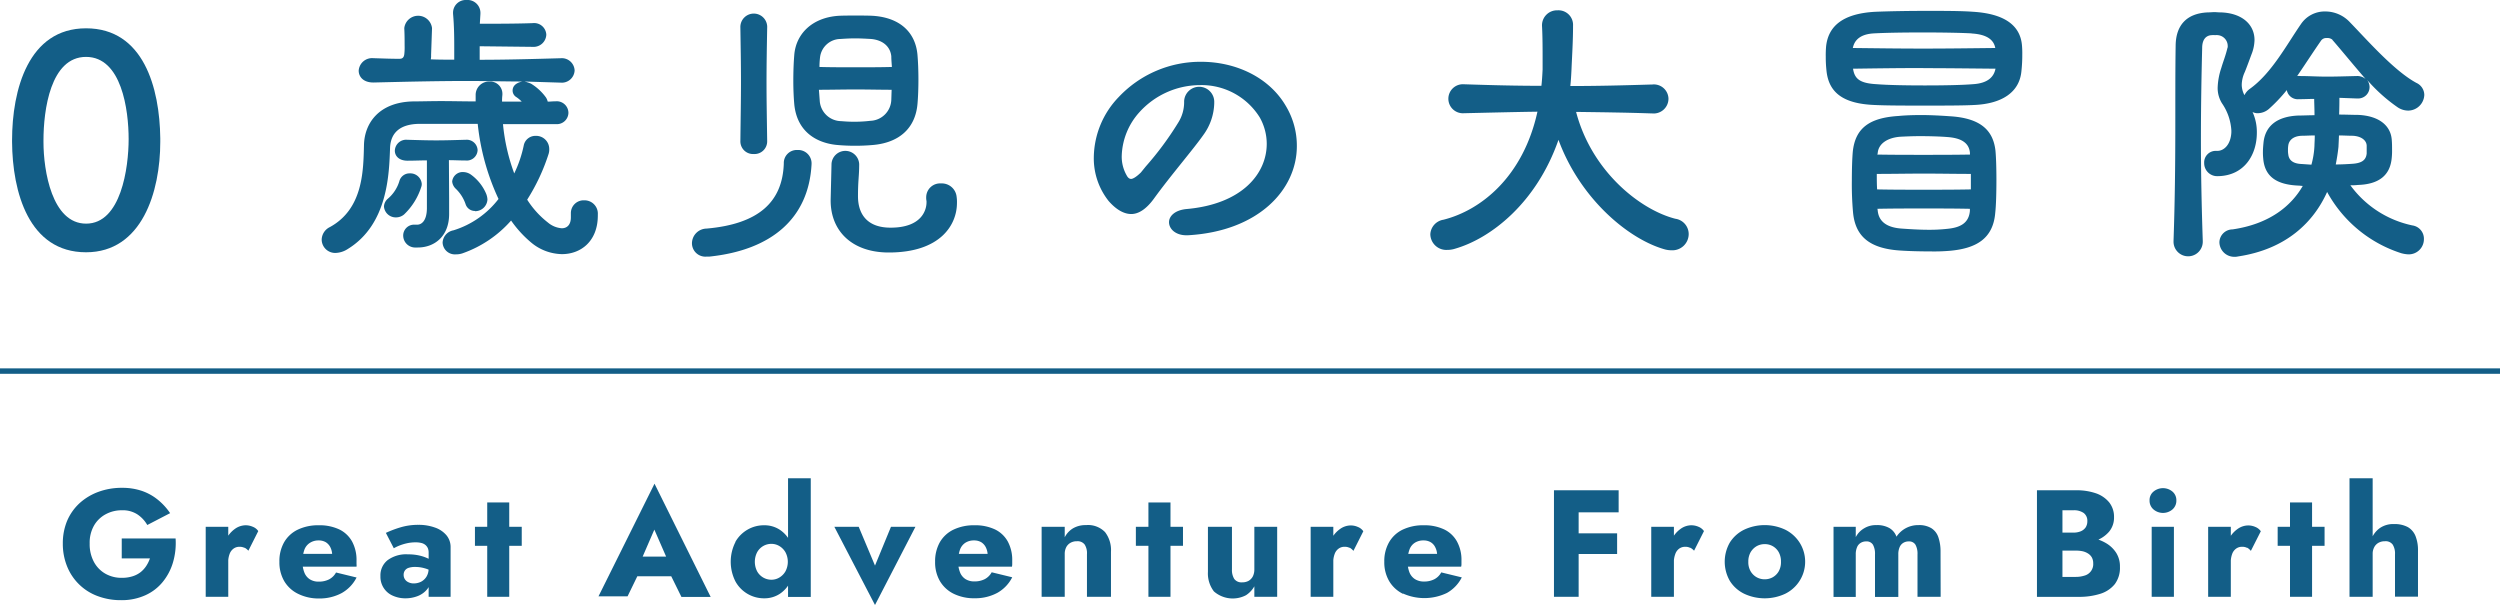 <svg xmlns="http://www.w3.org/2000/svg" viewBox="0 0 460 111.32"><defs><style>.cls-1{fill:#135e87;}.cls-2{fill:none;stroke:#135e87;stroke-miterlimit:10;}</style></defs><g id="レイヤー_2" data-name="レイヤー 2"><g id="レイヤー_1-2" data-name="レイヤー 1"><path class="cls-1" d="M22.4,99.08h9.91a12.65,12.65,0,0,1-.48,4.4,10.24,10.24,0,0,1-1.9,3.61,8.72,8.72,0,0,1-3.22,2.45,10.51,10.51,0,0,1-4.42.89,12,12,0,0,1-4.32-.75,9.62,9.62,0,0,1-5.61-5.43,11,11,0,0,1-.8-4.24,10.66,10.66,0,0,1,.81-4.22,9.44,9.44,0,0,1,2.3-3.23,10.54,10.54,0,0,1,3.47-2.07,12.34,12.34,0,0,1,4.31-.73,11.1,11.1,0,0,1,3.73.59A9.59,9.59,0,0,1,29.1,92a11.24,11.24,0,0,1,2.2,2.42l-4.2,2.18a5.86,5.86,0,0,0-1.8-1.94,4.93,4.93,0,0,0-2.85-.77,6.17,6.17,0,0,0-3,.73,5.44,5.44,0,0,0-2.15,2.08,6.38,6.38,0,0,0-.8,3.32,6.85,6.85,0,0,0,.77,3.35,5.45,5.45,0,0,0,2.1,2.18,6,6,0,0,0,3.06.77,6.36,6.36,0,0,0,1.92-.27,4.64,4.64,0,0,0,1.49-.75,4.82,4.82,0,0,0,1.06-1.15,6.15,6.15,0,0,0,.69-1.41H22.4Z"/><path class="cls-1" d="M42,109.81H37.85V96.93H42Zm3-9a2,2,0,0,0-.94-.2,1.79,1.79,0,0,0-1.09.34,2.07,2.07,0,0,0-.73,1,4.25,4.25,0,0,0-.25,1.56L41,102a6,6,0,0,1,.6-2.74,5.08,5.08,0,0,1,1.58-1.91,3.45,3.45,0,0,1,2-.7,3.29,3.29,0,0,1,1.34.28,2.17,2.17,0,0,1,1,.79l-1.82,3.61A2.68,2.68,0,0,0,45,100.77Z"/><path class="cls-1" d="M54.84,109.26a6,6,0,0,1-2.54-2.33,6.84,6.84,0,0,1-.89-3.56,7,7,0,0,1,.86-3.58,5.78,5.78,0,0,1,2.51-2.33,8.64,8.64,0,0,1,3.88-.81,8.46,8.46,0,0,1,3.78.77,5.34,5.34,0,0,1,2.35,2.23,7.13,7.13,0,0,1,.81,3.52v.61a2.31,2.31,0,0,1,0,.49H53.79v-2.36h8l-1,1.29a2,2,0,0,0,.24-.49,1.71,1.71,0,0,0,.09-.49,3.26,3.26,0,0,0-.3-1.45,2.32,2.32,0,0,0-.87-1,2.54,2.54,0,0,0-1.32-.33A2.85,2.85,0,0,0,57,99.9a2.54,2.54,0,0,0-1,1.27,6.73,6.73,0,0,0-.35,2.14,5.3,5.3,0,0,0,.34,2,2.58,2.58,0,0,0,1,1.27,2.94,2.94,0,0,0,1.65.44,4.12,4.12,0,0,0,1.92-.42,3.14,3.14,0,0,0,1.27-1.26l3.78.92a6.8,6.8,0,0,1-2.73,2.86,8.59,8.59,0,0,1-4.19,1A8.49,8.49,0,0,1,54.84,109.26Z"/><path class="cls-1" d="M74.53,106.63a1.56,1.56,0,0,0,.68.53,2.13,2.13,0,0,0,.92.19,3,3,0,0,0,1.34-.31,2.57,2.57,0,0,0,1-.93,2.76,2.76,0,0,0,.39-1.51l.45,1.68a3.27,3.27,0,0,1-.67,2.09,4.19,4.19,0,0,1-1.74,1.29,6.18,6.18,0,0,1-2.29.43,5.56,5.56,0,0,1-2.28-.46A3.78,3.78,0,0,1,70,106a3.55,3.55,0,0,1,1.31-2.92A5.74,5.74,0,0,1,75.07,102a9.12,9.12,0,0,1,2.11.22,7.72,7.72,0,0,1,1.61.56,3.54,3.54,0,0,1,1,.7v1.88a4.74,4.74,0,0,0-1.56-.77,6.24,6.24,0,0,0-1.86-.27,3.56,3.56,0,0,0-1.2.17,1.28,1.28,0,0,0-.67.49,1.35,1.35,0,0,0-.23.8A1.47,1.47,0,0,0,74.53,106.63ZM71,98.05a19.44,19.44,0,0,1,2.63-1A11.28,11.28,0,0,1,77,96.57a8.75,8.75,0,0,1,3,.49,4.81,4.81,0,0,1,2.13,1.41,3.38,3.38,0,0,1,.78,2.27v9.07H78.87v-8.12a2.12,2.12,0,0,0-.15-.83,1.67,1.67,0,0,0-.46-.6,1.83,1.83,0,0,0-.77-.36,4.23,4.23,0,0,0-1-.11,7.38,7.38,0,0,0-1.7.19,9.42,9.42,0,0,0-1.44.46,8.12,8.12,0,0,0-.89.44Z"/><path class="cls-1" d="M96,96.93v3.5H87.39v-3.5Zm-2.3-4.48v17.36H89.65V92.45Z"/><path class="cls-1" d="M117.68,103.73l.22,1-2.43,5h-5.35L120.43,89l10.33,20.83h-5.38L123,105l.17-1.2-2.77-6.35Zm-2-1.31h9.71l.31,3.61H115.3Z"/><path class="cls-1" d="M135.31,99.7a6.06,6.06,0,0,1,2.28-2.27,6,6,0,0,1,3-.78,5.15,5.15,0,0,1,2.87.81,5.61,5.61,0,0,1,2,2.31,9.19,9.19,0,0,1,0,7.18,5.61,5.61,0,0,1-2,2.33,5.15,5.15,0,0,1-2.87.81,6,6,0,0,1-5.25-3.07,8,8,0,0,1,0-7.32Zm4,5.42a3,3,0,0,0,2.66,1.55,2.83,2.83,0,0,0,1.41-.39,3.14,3.14,0,0,0,1.13-1.13,3.75,3.75,0,0,0,0-3.56,3.14,3.14,0,0,0-1.13-1.13,2.83,2.83,0,0,0-1.41-.39,3,3,0,0,0-1.54.4,3,3,0,0,0-1.12,1.15,3.86,3.86,0,0,0,0,3.5ZM149.18,88v21.84H145V88Z"/><path class="cls-1" d="M158,96.93l3,7.14,2.94-7.14h4.5L161,111.32l-7.48-14.39Z"/><path class="cls-1" d="M175.49,109.26a6,6,0,0,1-2.54-2.33,6.84,6.84,0,0,1-.89-3.56,7.13,7.13,0,0,1,.86-3.58,5.78,5.78,0,0,1,2.51-2.33,8.64,8.64,0,0,1,3.88-.81,8.46,8.46,0,0,1,3.78.77,5.34,5.34,0,0,1,2.35,2.23,7.13,7.13,0,0,1,.81,3.52v.61a2.31,2.31,0,0,1-.05.49H174.44v-2.36h7.95l-1,1.29a2,2,0,0,0,.24-.49,1.77,1.77,0,0,0,.1-.49,3.26,3.26,0,0,0-.31-1.45,2.32,2.32,0,0,0-.87-1,2.54,2.54,0,0,0-1.32-.33,2.85,2.85,0,0,0-1.59.42,2.54,2.54,0,0,0-1,1.27,6.73,6.73,0,0,0-.35,2.14,5.3,5.3,0,0,0,.34,2,2.58,2.58,0,0,0,1,1.27,2.94,2.94,0,0,0,1.65.44,4.12,4.12,0,0,0,1.92-.42,3.14,3.14,0,0,0,1.27-1.26l3.78.92a6.8,6.8,0,0,1-2.73,2.86,8.59,8.59,0,0,1-4.19,1A8.49,8.49,0,0,1,175.49,109.26Z"/><path class="cls-1" d="M199.59,100.21a1.62,1.62,0,0,0-1.44-.62,2.3,2.3,0,0,0-1.17.28,2,2,0,0,0-.79.81,2.7,2.7,0,0,0-.28,1.29v7.84h-4.25V96.93h4.25v1.93a4.07,4.07,0,0,1,1.53-1.65,4.53,4.53,0,0,1,2.39-.59,4.34,4.34,0,0,1,3.5,1.29,5.41,5.41,0,0,1,1.09,3.61v8.29H200V102A3,3,0,0,0,199.59,100.21Z"/><path class="cls-1" d="M217.67,96.93v3.5H209v-3.5Zm-2.3-4.48v17.36h-4.06V92.45Z"/><path class="cls-1" d="M227.1,106.52a1.63,1.63,0,0,0,1.46.63,2.35,2.35,0,0,0,1.19-.28,2.07,2.07,0,0,0,.77-.81,2.85,2.85,0,0,0,.28-1.29V96.93H235v12.88H230.8v-1.93a4.67,4.67,0,0,1-1.54,1.64,5.26,5.26,0,0,1-5.9-.7,5.43,5.43,0,0,1-1.1-3.6V96.93h4.42v7.84A3.12,3.12,0,0,0,227.1,106.52Z"/><path class="cls-1" d="M245.33,109.81h-4.17V96.93h4.17Zm3-9a1.9,1.9,0,0,0-.94-.2,1.81,1.81,0,0,0-1.09.34,2.07,2.07,0,0,0-.73,1,4.25,4.25,0,0,0-.25,1.56l-1-1.48a6,6,0,0,1,.6-2.74,5.1,5.1,0,0,1,1.59-1.91,3.42,3.42,0,0,1,2-.7,3.25,3.25,0,0,1,1.34.28,2.17,2.17,0,0,1,1,.79l-1.82,3.61A2.68,2.68,0,0,0,248.34,100.77Z"/><path class="cls-1" d="M258.14,109.26a6,6,0,0,1-2.53-2.33,6.85,6.85,0,0,1-.9-3.56,7,7,0,0,1,.87-3.58,5.76,5.76,0,0,1,2.5-2.33,8.7,8.7,0,0,1,3.88-.81,8.4,8.4,0,0,1,3.78.77,5.29,5.29,0,0,1,2.35,2.23,7,7,0,0,1,.82,3.52v.61a1.77,1.77,0,0,1-.06.49H257.09v-2.36h8l-1,1.29a1.49,1.49,0,0,0,.24-.49,1.47,1.47,0,0,0,.1-.49,3.13,3.13,0,0,0-.31-1.45,2.19,2.19,0,0,0-.87-1,2.52,2.52,0,0,0-1.31-.33,2.87,2.87,0,0,0-1.6.42,2.47,2.47,0,0,0-1,1.27,6.21,6.21,0,0,0-.35,2.14,5.51,5.51,0,0,0,.33,2,2.64,2.64,0,0,0,1,1.27A3,3,0,0,0,262,107a4.06,4.06,0,0,0,1.92-.42,3.08,3.08,0,0,0,1.27-1.26l3.78.92a6.8,6.8,0,0,1-2.73,2.86,9.58,9.58,0,0,1-8.06.12Z"/><path class="cls-1" d="M290.47,90.21v19.6h-4.54V90.21Zm-1.41,0h8.77v4.06h-8.77Zm0,7.92h8.49v3.81h-8.49Z"/><path class="cls-1" d="M308,109.81h-4.17V96.93H308Zm3-9a1.88,1.88,0,0,0-.93-.2,1.84,1.84,0,0,0-1.1.34,2.05,2.05,0,0,0-.72,1,4.24,4.24,0,0,0-.26,1.56L307,102a6,6,0,0,1,.6-2.74,5.08,5.08,0,0,1,1.58-1.91,3.42,3.42,0,0,1,2-.7,3.3,3.3,0,0,1,1.35.28,2.22,2.22,0,0,1,1,.79l-1.82,3.61A2.73,2.73,0,0,0,311,100.77Z"/><path class="cls-1" d="M318.3,99.81a6.46,6.46,0,0,1,2.63-2.35,8.9,8.9,0,0,1,7.55,0,6.65,6.65,0,0,1,2.63,2.35,6.57,6.57,0,0,1-2.63,9.44,8.9,8.9,0,0,1-7.55,0,6.39,6.39,0,0,1-2.63-2.35,7.09,7.09,0,0,1,0-7.09Zm3.8,5.28a3,3,0,0,0,1.1,1.11,3,3,0,0,0,1.51.39,3,3,0,0,0,1.5-.39,2.91,2.91,0,0,0,1.09-1.11,3.42,3.42,0,0,0,.4-1.72,3.55,3.55,0,0,0-.4-1.74,2.89,2.89,0,0,0-2.59-1.51,3,3,0,0,0-1.51.39,3.11,3.11,0,0,0-1.1,1.12,3.45,3.45,0,0,0-.41,1.74A3.32,3.32,0,0,0,322.1,105.09Z"/><path class="cls-1" d="M357.08,109.81h-4.26V102a3.41,3.41,0,0,0-.38-1.78,1.36,1.36,0,0,0-1.24-.6,1.85,1.85,0,0,0-1,.27,1.7,1.7,0,0,0-.67.79,3.24,3.24,0,0,0-.24,1.32v7.84H345V102a3.41,3.41,0,0,0-.38-1.78,1.36,1.36,0,0,0-1.25-.6,1.84,1.84,0,0,0-1,.27,1.64,1.64,0,0,0-.67.79,3.24,3.24,0,0,0-.24,1.32v7.84h-4.09V96.93h4.09v1.9A4,4,0,0,1,343,97.21a4.14,4.14,0,0,1,2.25-.59,4.55,4.55,0,0,1,2.41.55,3,3,0,0,1,1.29,1.58A4.77,4.77,0,0,1,353,96.62a4.29,4.29,0,0,1,2.39.58,3.15,3.15,0,0,1,1.27,1.66,8,8,0,0,1,.4,2.66Z"/><path class="cls-1" d="M378.33,98h3.16a3.45,3.45,0,0,0,1.39-.25,2.09,2.09,0,0,0,.88-.71,2.06,2.06,0,0,0,.31-1.14,1.79,1.79,0,0,0-.67-1.51,3.12,3.12,0,0,0-1.91-.5h-2v12.26h2.41a5.26,5.26,0,0,0,1.65-.24,2.18,2.18,0,0,0,1.6-2.28,2.21,2.21,0,0,0-.25-1.06,2.07,2.07,0,0,0-.71-.73,3.12,3.12,0,0,0-1-.41,6.16,6.16,0,0,0-1.27-.12h-3.61V98.72h4.14a12.06,12.06,0,0,1,2.77.31,8.12,8.12,0,0,1,2.44,1,5.49,5.49,0,0,1,1.75,1.74,4.65,4.65,0,0,1,.66,2.53,5,5,0,0,1-.94,3.17,5.54,5.54,0,0,1-2.65,1.78,12.76,12.76,0,0,1-4,.57H374.8V90.21H382a10.91,10.91,0,0,1,3.6.54,5.49,5.49,0,0,1,2.47,1.66,4.25,4.25,0,0,1,.91,2.78,4,4,0,0,1-.91,2.64,5.74,5.74,0,0,1-2.47,1.66,10.37,10.37,0,0,1-3.6.58h-3.66Z"/><path class="cls-1" d="M396.25,90.45a2.72,2.72,0,0,1,3.48,0,2.06,2.06,0,0,1,.72,1.63,2.12,2.12,0,0,1-.72,1.66,2.69,2.69,0,0,1-3.48,0,2.1,2.1,0,0,1-.73-1.66A2,2,0,0,1,396.25,90.45ZM400,96.93v12.88h-4.09V96.93Z"/><path class="cls-1" d="M410.47,109.81H406.3V96.93h4.17Zm3-9a1.9,1.9,0,0,0-.94-.2,1.81,1.81,0,0,0-1.09.34,2.07,2.07,0,0,0-.73,1,4.47,4.47,0,0,0-.25,1.56l-1-1.48a6,6,0,0,1,.6-2.74,5.1,5.1,0,0,1,1.59-1.91,3.42,3.42,0,0,1,2-.7,3.25,3.25,0,0,1,1.34.28,2.25,2.25,0,0,1,1,.79l-1.83,3.61A2.68,2.68,0,0,0,413.48,100.77Z"/><path class="cls-1" d="M427.72,96.93v3.5h-8.63v-3.5Zm-2.3-4.48v17.36h-4.06V92.45Z"/><path class="cls-1" d="M436.57,109.81h-4.26V88h4.26Zm3.69-9.6a1.6,1.6,0,0,0-1.45-.62,2.37,2.37,0,0,0-1.18.29,2,2,0,0,0-.78.82,2.57,2.57,0,0,0-.28,1.27h-.73a7.49,7.49,0,0,1,.5-2.79,4.46,4.46,0,0,1,1.53-2,4.3,4.3,0,0,1,2.62-.75,5.14,5.14,0,0,1,2.56.56,3.35,3.35,0,0,1,1.41,1.66,7,7,0,0,1,.45,2.68v8.46h-4.23V102A3.09,3.09,0,0,0,440.26,100.21Z"/><path class="cls-1" d="M2.22,26.1v-.28c0-9.3,3-20.61,13.61-20.61s13.55,11,13.66,20.21v.68c0,9.18-3.36,20.32-13.66,20.32C5.3,46.42,2.28,35.34,2.22,26.1Zm21.45-.51c0-5.37-1.29-15.12-7.84-15.12S8,20.27,8,25.82v.33c0,5.27,1.57,15,7.84,15C22.27,41.16,23.67,30.86,23.67,25.59Z"/><path class="cls-1" d="M96.52,15a7.32,7.32,0,0,1,1.18.39,9.48,9.48,0,0,1,2.74,2.52,2.37,2.37,0,0,1,.34.79c.45,0,1-.06,1.4-.06h.06a2.15,2.15,0,0,1,2.35,2.13,2.13,2.13,0,0,1-2.3,2.07c-1.29,0-2.8,0-4.42,0s-3.47,0-5.32,0a35.62,35.62,0,0,0,2.07,9.07,22.17,22.17,0,0,0,1.74-5.1A2.18,2.18,0,0,1,98.54,25a2.41,2.41,0,0,1,2.52,2.4,2.7,2.7,0,0,1-.11.9A36.39,36.39,0,0,1,97,36.74a16.57,16.57,0,0,0,3.81,4.2A4.47,4.47,0,0,0,103.36,42c1.06,0,1.68-.73,1.68-2v-.78a2.35,2.35,0,0,1,2.46-2.36A2.45,2.45,0,0,1,110,39.48v.17c0,4.7-3.08,7.11-6.61,7.11a9.07,9.07,0,0,1-5.71-2.18,20.72,20.72,0,0,1-3.64-4,21.28,21.28,0,0,1-8.85,6,3.61,3.61,0,0,1-1.29.22,2.26,2.26,0,0,1-2.46-2.18,2.42,2.42,0,0,1,2-2.24,16.67,16.67,0,0,0,8.29-5.77A43.05,43.05,0,0,1,87.9,22.79H77.09c-3.41.06-5.21,1.57-5.32,4.43C71.6,32,71.38,41.27,64,45.81a4.38,4.38,0,0,1-2.24.73,2.48,2.48,0,0,1-2.57-2.47,2.64,2.64,0,0,1,1.51-2.29c6.05-3.31,6.16-10.2,6.27-15,.06-4.15,2.8-8,9.07-8.12,1.4,0,3.2-.06,5.16-.06s4.14.06,6.32.06V17.53A2.47,2.47,0,0,1,90.08,15a2.26,2.26,0,0,1,2.36,2.35v.11a8.93,8.93,0,0,0-.06,1.24H96a5.72,5.72,0,0,0-1-.84,1.4,1.4,0,0,1-.68-1.18c0-.9.68-1.46,1.8-1.68C93.84,15,89,14.9,86.22,14.9c-5.32,0-10.36.11-17.42.28h-.11C66.84,15.18,66,14.11,66,13a2.47,2.47,0,0,1,2.74-2.29h.11c1.63.05,3.08.11,4.54.11.39,0,.9,0,1-.84a11.08,11.08,0,0,0,.06-1.57c0-.84,0-2-.06-3.14V5.15a2.57,2.57,0,0,1,5.1,0v.11l-.17,4.88a3,3,0,0,1-.06.78c1.46.06,2.92.06,4.32.06,0-.56,0-1.24,0-2.08,0-1.68,0-3.92-.22-6.38V2.35A2.34,2.34,0,0,1,85.83,0,2.38,2.38,0,0,1,88.4,2.35v.17l-.11,1.85c2.63,0,6.61,0,9.63-.11H98a2.24,2.24,0,0,1,2.52,2.12A2.34,2.34,0,0,1,98,8.62h-.06l-9.68-.11V11c4.31,0,8.84-.11,14.72-.28h.12a2.36,2.36,0,0,1,2.63,2.24,2.36,2.36,0,0,1-2.63,2.24H103ZM72.89,40a2.17,2.17,0,0,1-2.24-2,2,2,0,0,1,.73-1.45,6.81,6.81,0,0,0,2.13-3.31,1.93,1.93,0,0,1,1.9-1.34,2.11,2.11,0,0,1,2.19,1.9,1.49,1.49,0,0,1-.06.51,12,12,0,0,1-3.19,5.15A2.3,2.3,0,0,1,72.89,40Zm9.75-3.53c0,1.18,0,1.4,0,2.8v.11c0,4.09-2.69,6.16-5.77,6.16h-.33a2.21,2.21,0,0,1-2.35-2.12,2,2,0,0,1,2.12-2.08h.45c.79,0,1.74-.67,1.79-2.91V36.4c0-2.13,0-5,0-6.89-1.12,0-2.3.06-3.53.06H75c-1.62,0-2.35-.9-2.35-1.85a2.09,2.09,0,0,1,2.3-2H75c2,.06,3.58.11,5.26.11s3.25-.05,5.32-.11h.12a2,2,0,0,1,2.18,1.9,2,2,0,0,1-2.24,1.91H85.6c-1.06,0-2-.06-3-.06Zm4.76,2.35a1.81,1.81,0,0,1-1.74-1.28,7.06,7.06,0,0,0-1.85-2.86,2.11,2.11,0,0,1-.61-1.29,1.94,1.94,0,0,1,2.07-1.73,2.54,2.54,0,0,1,1.34.44,8.36,8.36,0,0,1,2.86,3.59,3.31,3.31,0,0,1,.22,1A2.27,2.27,0,0,1,87.4,38.86Z"/><path class="cls-1" d="M130.57,47.21h-.5a2.47,2.47,0,0,1-2.75-2.47A2.73,2.73,0,0,1,130,42.06c9.63-.84,14-4.93,14.22-12a2.39,2.39,0,0,1,2.52-2.46A2.46,2.46,0,0,1,149.33,30v.17C148.83,40.15,142,46,130.57,47.21Zm8.12-18.87a2.33,2.33,0,0,1-2.46-2.41c.05-4.37.11-7.73.11-10.7,0-3.64-.06-6.66-.11-10.08V5.1a2.47,2.47,0,1,1,4.93.05c-.06,3.42-.12,6.5-.12,10.19,0,3,.06,6.39.12,10.59V26A2.33,2.33,0,0,1,138.69,28.34Zm22.12-1.68c-1.17.11-2.29.16-3.47.16s-2.3-.05-3.47-.16c-3.75-.4-7.28-2.52-7.73-7.56-.11-1.29-.17-2.75-.17-4.2,0-1.74.06-3.36.17-4.71.28-3.92,3.25-6.94,8.12-7.28.9-.05,2.07-.05,3.19-.05s2.3,0,3.19.05c5,.34,7.84,3.08,8.18,7.23.11,1.28.17,2.91.17,4.48s-.06,3.25-.17,4.48C168.43,23.69,165.35,26.21,160.81,26.66Zm3.25-10.14c-2,0-4.26-.06-6.61-.06s-4.76.06-6.77.06l.16,2.13a4,4,0,0,0,3.92,3.64c.62.05,1.4.11,2.24.11a24.88,24.88,0,0,0,3.14-.17A4,4,0,0,0,164,18.37ZM164,10.36c-.17-1.74-1.51-3-3.75-3.19-1.07-.06-2-.11-2.92-.11s-1.79.05-2.68.11a3.82,3.82,0,0,0-3.76,3.36,15.78,15.78,0,0,0-.11,1.79c1.91.06,4.31.06,6.67.06s4.7,0,6.66-.06C164.06,11.59,164,10.92,164,10.36ZM153,30.13a2.55,2.55,0,0,1,5.09.05c0,2.36-.22,2.86-.22,5.94s1.51,5.77,6,5.77c5.93,0,6.61-3.47,6.61-4.65V37a3,3,0,0,1-.06-.73,2.56,2.56,0,0,1,2.74-2.52,2.74,2.74,0,0,1,2.86,2.47,6.59,6.59,0,0,1,.06,1.12c0,4-3,9.12-12.55,9.12-6.72,0-10.69-3.92-10.69-9.57v-.11Z"/><path class="cls-1" d="M210.82,30.63a57.73,57.73,0,0,0,5.93-8,7.06,7.06,0,0,0,1.13-4,2.77,2.77,0,1,1,5.54.22V19a10.3,10.3,0,0,1-2,5.83c-1.84,2.63-6,7.44-9.12,11.75-1.4,1.91-2.8,2.8-4.15,2.8S205.39,38.58,204,37a12.61,12.61,0,0,1-2.74-8.06,16.24,16.24,0,0,1,4.59-11.09A20.65,20.65,0,0,1,221,11.37c6.39,0,12.54,2.85,15.62,8.17a14.19,14.19,0,0,1,2,7.34c0,8.06-7.11,15.68-20.05,16.41h-.28c-2,0-3.19-1.18-3.19-2.41,0-1.06,1-2.18,3.14-2.41,10.41-.89,14.84-6.61,14.84-12a9.91,9.91,0,0,0-1.29-4.87,12.61,12.61,0,0,0-11-5.94,15.08,15.08,0,0,0-11.15,5,12.5,12.5,0,0,0-3.24,8,6.9,6.9,0,0,0,.89,3.58c.23.45.5.68.84.68s1-.4,1.79-1.18Z"/><path class="cls-1" d="M267.77,45.75a4.55,4.55,0,0,1-1.45.23,2.94,2.94,0,0,1-3.14-2.86,2.85,2.85,0,0,1,2.41-2.69c6.89-1.73,14.67-7.89,17.3-19.88-4.25.06-8.57.17-13.38.28h-.11a2.67,2.67,0,1,1,0-5.32h.11c5.09.17,9.63.28,14.11.28.11-.95.17-2,.22-3V11.2c0-2.18,0-4.42-.11-6.44v0a2.76,2.76,0,0,1,2.86-2.86,2.68,2.68,0,0,1,2.85,2.8c0,2.85-.16,5.21-.28,8-.05,1.06-.11,2.13-.22,3.13,4.7,0,9.46-.11,14.95-.28H304a2.69,2.69,0,0,1,3,2.63,2.73,2.73,0,0,1-3,2.69h-.11c-5-.17-9.52-.22-13.89-.28,2.86,10.92,11.76,18,18.26,19.66a2.85,2.85,0,0,1,2.46,2.8,3,3,0,0,1-3.19,3,4.66,4.66,0,0,1-1.23-.17c-6.72-1.9-15.57-9.35-19.54-20.15C282.72,37.35,274.32,43.85,267.77,45.75Z"/><path class="cls-1" d="M363.2,19.32c-2.08.11-5.49.11-9,.11s-7,0-9.24-.11c-5.83-.22-8.35-2.3-8.85-6a22.8,22.8,0,0,1-.17-2.86,19,19,0,0,1,.06-1.9c.39-3.7,3-6.05,9-6.39C347.4,2.07,351,2,354.52,2c3.13,0,6.27,0,8.45.16,5.71.34,8.74,2.41,9.07,6.16a16.86,16.86,0,0,1,.06,1.74,27,27,0,0,1-.17,3.14C371.54,16.91,368.46,19.1,363.2,19.32Zm-4.37,26.82a33.67,33.67,0,0,1-3.64.12c-2,0-4.09-.06-5.66-.17-5.71-.39-8.17-2.75-8.57-7a58.24,58.24,0,0,1-.22-5.88c0-2.07.06-4,.17-5.27.45-4.42,3.13-6.27,8.4-6.6,1.23-.12,2.69-.17,4.14-.17,1.85,0,3.75.11,5.32.22,5.71.34,8,2.63,8.4,6.39.11,1.17.17,3.19.17,5.26,0,2.35-.06,4.76-.22,6.16C366.72,43.9,363.64,45.7,358.83,46.14Zm3.92-40c-2-.11-5.49-.17-9-.17s-6.89.06-8.91.17c-2.24.11-3.58,1-3.92,2.69,4.26.05,8.57.11,12.94.11s8.79-.06,13.27-.11C366.89,7.5,365.83,6.33,362.75,6.16Zm-8.85,6.38c-4.37,0-8.68.06-12.94.12.28,1.9,1.29,2.68,4.32,2.85,2.12.17,5.54.23,8.9.23s6.78-.06,8.85-.23c2.8-.17,3.86-1.4,4.14-2.85C362.69,12.6,358.27,12.54,353.9,12.54ZM362.64,32c-2.86,0-5.72-.06-8.63-.06s-5.77.06-8.68.06c0,.95,0,1.9.06,2.85,2.85.06,5.71.06,8.57.06s5.71,0,8.68-.06Zm-.17-3.87c-.17-2-1.85-2.74-4.09-2.91-1.34-.11-3.25-.17-5.1-.17-1.34,0-2.63.06-3.64.11-2.29.17-4,1.24-4.14,3,0,.11-.06.17-.06.28,2.86.05,5.66.05,8.46.05s5.66,0,8.57-.05ZM354,38.36c-2.85,0-5.71,0-8.57.06,0,0,.06.16.06.22.17,2.35,2,3.25,4.42,3.42,1.52.11,3.31.22,4.93.22a30.06,30.06,0,0,0,3.42-.17c2.35-.22,4-1,4.2-3.3,0-.11,0-.28,0-.39C359.67,38.36,356.87,38.36,354,38.36Z"/><path class="cls-1" d="M430.45,18c0,.68,0,1.74-.05,3.08,1.23,0,2.4.06,3.47.06,3.92.17,6,2,6.21,4.54.06.67.06,1.28.06,1.9a12.13,12.13,0,0,1-.06,1.45c-.28,3.31-2.46,4.88-6.21,5a10.55,10.55,0,0,1-1.4.06,18.91,18.91,0,0,0,11.42,7.39A2.47,2.47,0,0,1,446,44a2.79,2.79,0,0,1-2.91,2.8,5.81,5.81,0,0,1-1.29-.22,23.82,23.82,0,0,1-13.61-11.26c-2.46,5.49-7.45,10.53-16.41,11.87a2,2,0,0,1-.56.06,2.73,2.73,0,0,1-2.85-2.69,2.43,2.43,0,0,1,2.41-2.35c6.83-1,10.8-4.31,12.93-8-.28,0-.56-.06-.78-.06-3.75-.16-6.22-1.45-6.5-5a10.54,10.54,0,0,1-.05-1.23c0-.56.05-1.12.11-1.73.33-3,2.46-4.76,6.38-4.93.95,0,2-.06,3-.06,0-1.23-.06-2.29-.06-3-.84,0-1.74.05-2.69.05h-.11a2.05,2.05,0,0,1-2.24-1.68,28.77,28.77,0,0,1-3.3,3.48,3.19,3.19,0,0,1-2,.78,2,2,0,0,1-1-.22,8.92,8.92,0,0,1,.79,3.8c0,4.09-2.3,7.84-7,8h-.12a2.39,2.39,0,0,1-2.57-2.41,2.12,2.12,0,0,1,2.13-2.24H408c1.23,0,2.46-1.17,2.57-3.41v-.34A9.8,9.8,0,0,0,408.84,19a5.31,5.31,0,0,1-.79-2.91,12.66,12.66,0,0,1,.67-3.59c.34-1.17.79-2.24,1.12-3.64a.76.76,0,0,0,.06-.39,2,2,0,0,0-1.79-2,2.19,2.19,0,0,0-.51,0,3.31,3.31,0,0,0-.67,0c-1.06.06-1.73.84-1.73,2.35-.12,4.76-.23,10.42-.23,16.92,0,5.54.11,11.76.34,18.59v.11a2.69,2.69,0,1,1-5.38.06v-.17c.51-14.79.23-25.93.39-36,.06-3.58,1.91-5.88,5.94-6.05.45,0,.84-.05,1.18-.05s.67.05,1.17.05c3.81.11,6.22,2.13,6.22,5.1a7.53,7.53,0,0,1-.45,2.35c-.45,1.18-.9,2.46-1.34,3.53a5.77,5.77,0,0,0-.56,2.35,4.12,4.12,0,0,0,.5,1.9,3.11,3.11,0,0,1,1-1.17c4-2.86,6.77-8.12,9.41-11.93a5.27,5.27,0,0,1,4.48-2.3,6.19,6.19,0,0,1,4.53,2c3,3.08,8.07,8.9,12.21,11.14a2.45,2.45,0,0,1,1.46,2.24,3,3,0,0,1-2.92,2.86,3.51,3.51,0,0,1-2-.62,30.11,30.11,0,0,1-5.65-5.09A2.24,2.24,0,0,1,436,16a2.1,2.1,0,0,1-2.19,2.12h-.17ZM425.3,30.3a15.56,15.56,0,0,0,.56-3.48c0-.39.06-1.11.06-1.9-.84,0-1.63.06-2.36.06-1.68.05-2.4.89-2.52,1.79a4.74,4.74,0,0,0-.05.84,3.79,3.79,0,0,0,.05.78c.12,1.18,1,1.74,2.52,1.79Zm3.86-23A1.47,1.47,0,0,0,428.1,7a1.16,1.16,0,0,0-1,.44c-1.34,1.91-2.85,4.26-4.42,6.55a1.7,1.7,0,0,1,.5,0c1.63,0,3.25.11,4.93.11s3.47-.06,5.54-.11a2.35,2.35,0,0,1,1.63.56C432.86,11.76,430.62,9,429.16,7.34Zm1.12,19.71c-.11,1.06-.28,2.13-.5,3.25,1.06,0,2.13-.06,3-.12,1.85-.11,2.57-.72,2.69-1.9V26.77c-.06-1-1.07-1.74-2.64-1.79-.78,0-1.62-.06-2.46-.06C430.34,25.93,430.28,26.82,430.28,27.05Z"/><line class="cls-2" y1="68.28" x2="460" y2="68.28"/></g></g></svg>